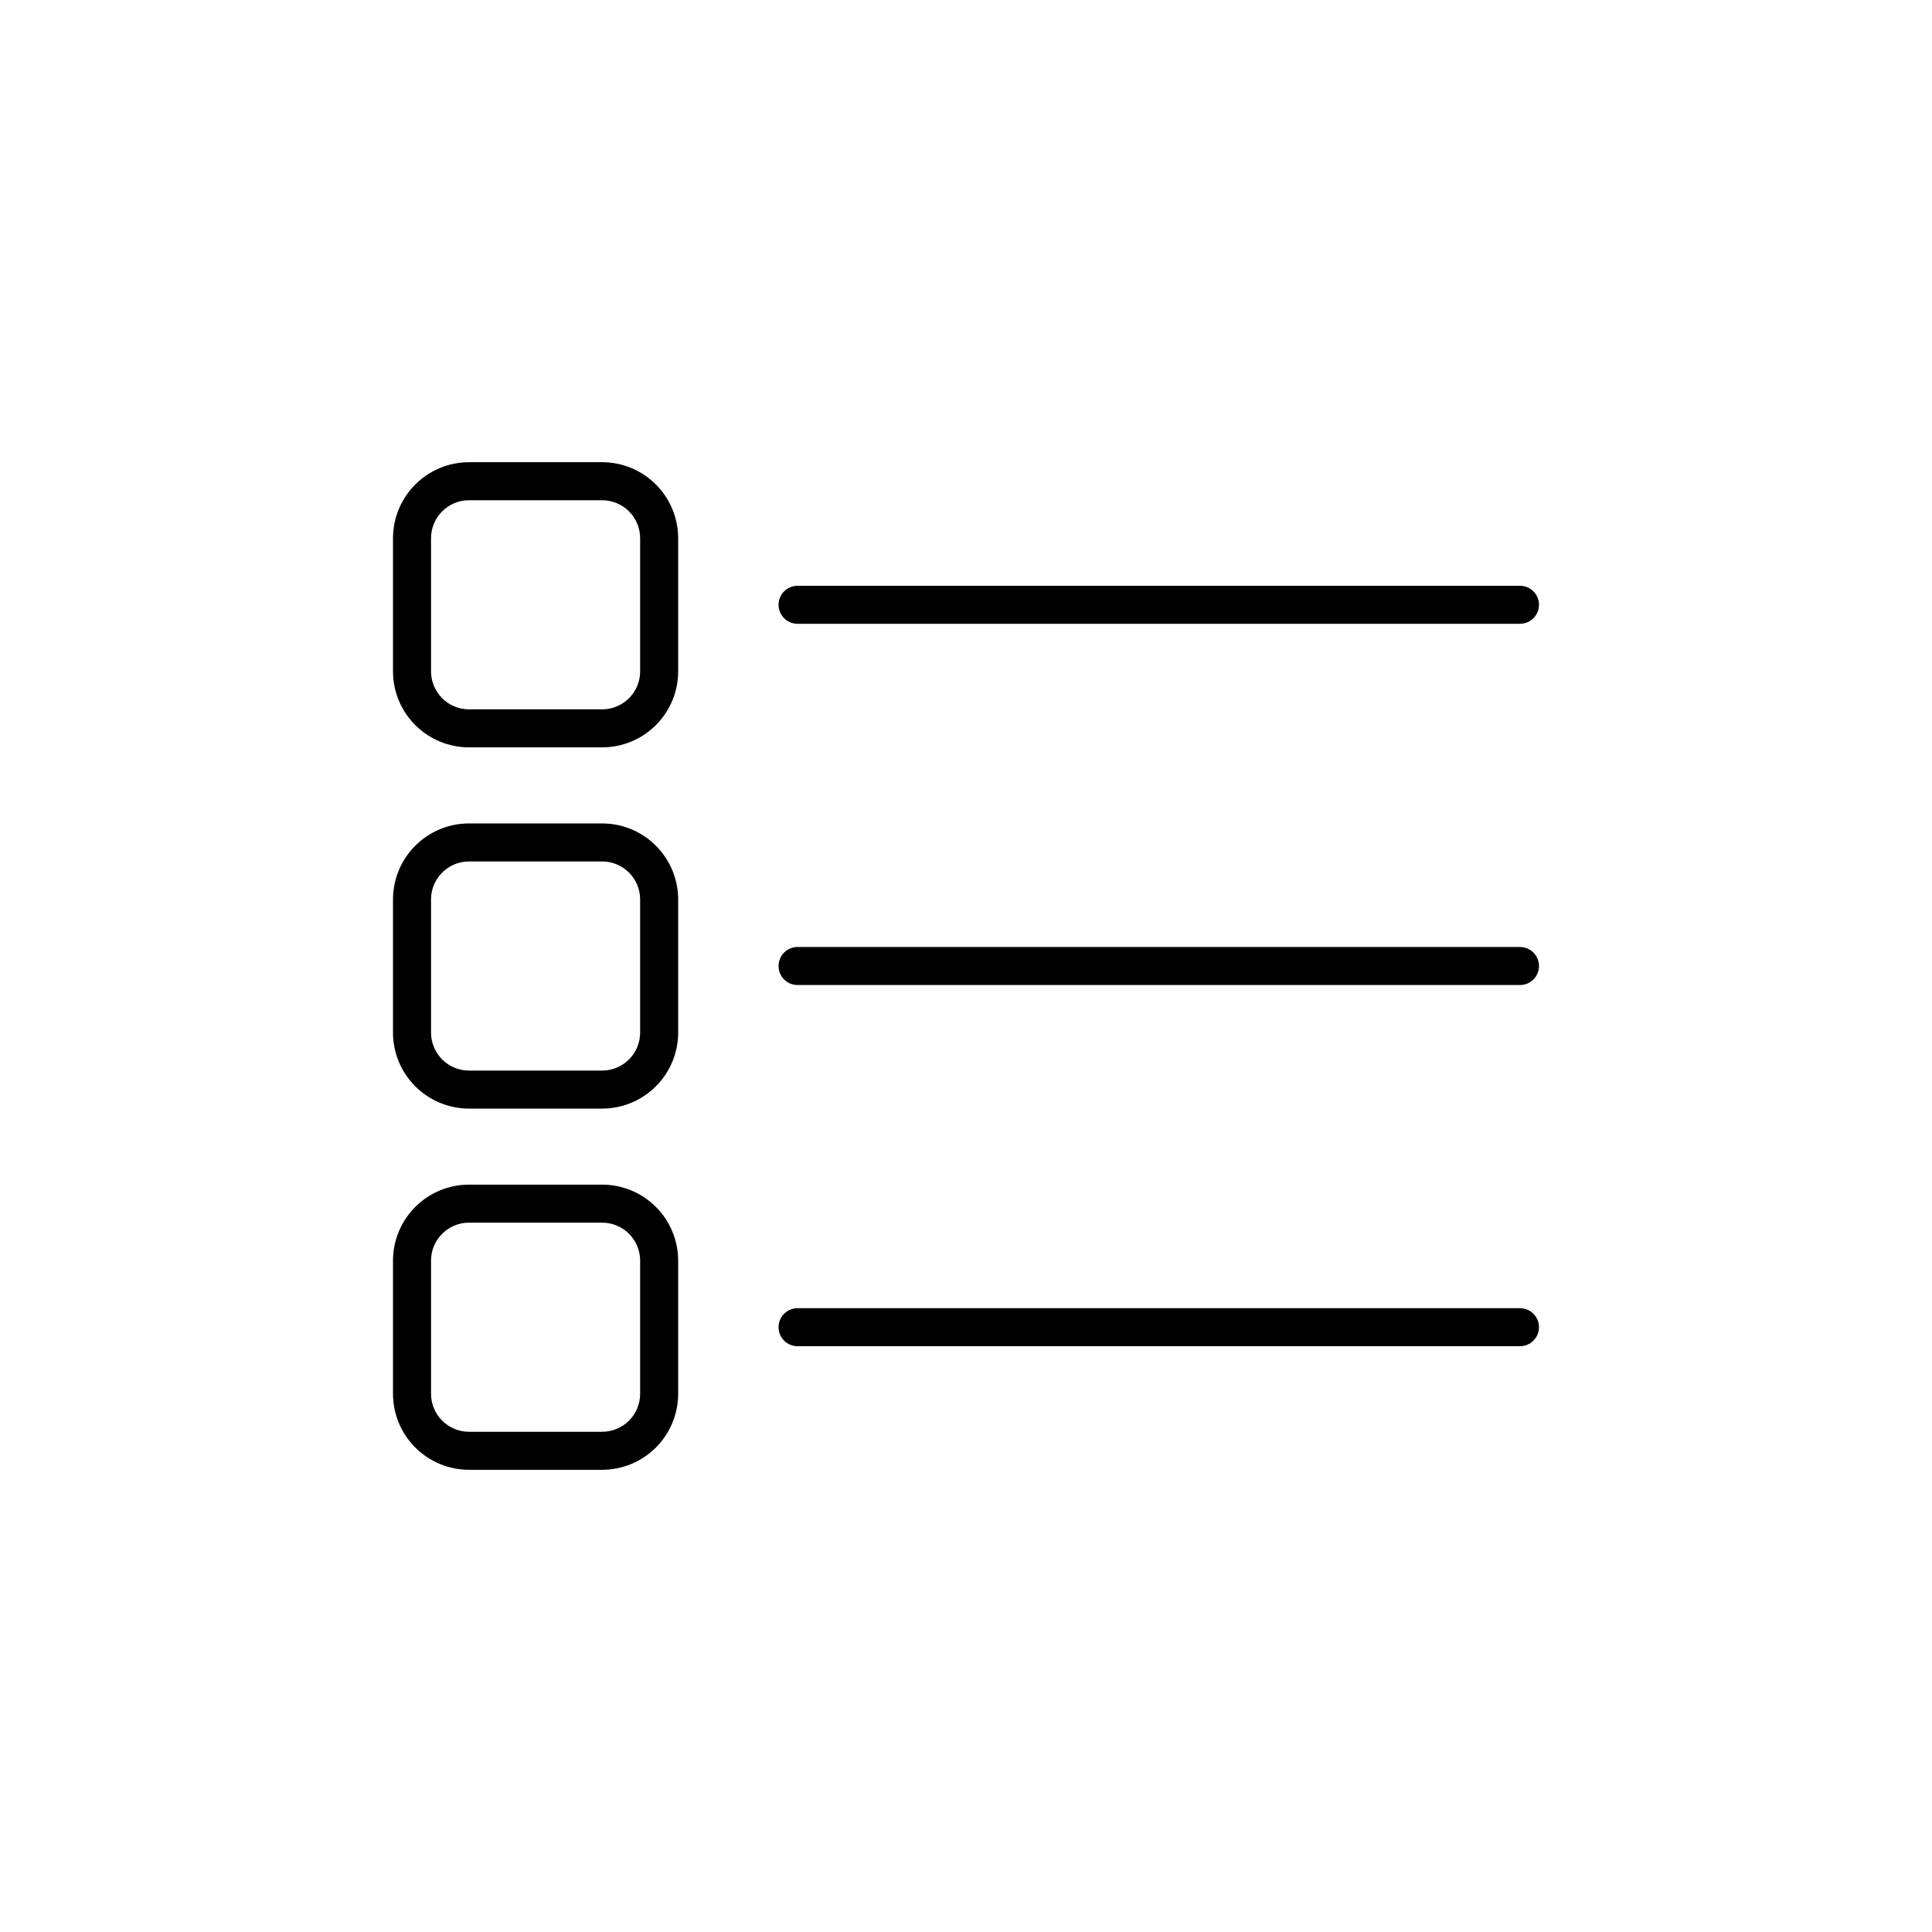 <?xml version="1.0" encoding="UTF-8"?>
<!-- The Best Svg Icon site in the world: iconSvg.co, Visit us! https://iconsvg.co -->
<svg fill="#000000" width="800px" height="800px" version="1.1" viewBox="144 144 512 512" xmlns="http://www.w3.org/2000/svg">
 <g>
  <path d="m303.57 342.06h-35.27c-5.344 0-10.469-2.121-14.246-5.902-3.781-3.777-5.906-8.902-5.906-14.25v-35.266c0-5.344 2.125-10.469 5.906-14.25 3.777-3.777 8.902-5.902 14.246-5.902h35.27c5.344 0 10.469 2.125 14.25 5.902 3.777 3.781 5.902 8.906 5.902 14.25v35.266c0 5.348-2.125 10.473-5.902 14.25-3.781 3.781-8.906 5.902-14.25 5.902zm-35.266-65.496-0.004 0.004c-5.562 0-10.074 4.512-10.074 10.074v35.266c0 2.676 1.062 5.238 2.953 7.125 1.887 1.891 4.449 2.953 7.121 2.953h35.27c2.672 0 5.234-1.062 7.125-2.953 1.887-1.887 2.949-4.449 2.949-7.125v-35.266c0-2.672-1.062-5.234-2.949-7.125-1.891-1.891-4.453-2.949-7.125-2.949h-35.266z"/>
  <path d="m546.81 309.31h-191.45c-2.781 0-5.035-2.254-5.035-5.039 0-2.781 2.254-5.035 5.035-5.035h191.45c2.781 0 5.039 2.254 5.039 5.035 0 2.785-2.258 5.039-5.039 5.039z"/>
  <path d="m303.57 437.79h-35.27c-5.344 0-10.469-2.125-14.246-5.902-3.781-3.781-5.906-8.906-5.906-14.25v-35.27c0-5.344 2.125-10.469 5.906-14.246 3.777-3.781 8.902-5.906 14.246-5.906h35.27c5.344 0 10.469 2.125 14.25 5.906 3.777 3.777 5.902 8.902 5.902 14.246v35.27c0 5.344-2.125 10.469-5.902 14.25-3.781 3.777-8.906 5.902-14.25 5.902zm-35.266-65.496h-0.004c-5.562 0-10.074 4.512-10.074 10.074v35.27c0 2.672 1.062 5.234 2.953 7.125 1.887 1.887 4.449 2.949 7.121 2.949h35.27c2.672 0 5.234-1.062 7.125-2.949 1.887-1.891 2.949-4.453 2.949-7.125v-35.27c0-2.672-1.062-5.234-2.949-7.121-1.891-1.891-4.453-2.953-7.125-2.953z"/>
  <path d="m546.81 405.04h-191.45c-2.781 0-5.035-2.254-5.035-5.035 0-2.785 2.254-5.039 5.035-5.039h191.45c2.781 0 5.039 2.254 5.039 5.039 0 2.781-2.258 5.035-5.039 5.035z"/>
  <path d="m303.57 533.51h-35.27c-5.344 0-10.469-2.121-14.246-5.902-3.781-3.777-5.906-8.906-5.906-14.25v-35.266c0-5.344 2.125-10.473 5.906-14.25 3.777-3.781 8.902-5.902 14.246-5.902h35.27c5.344 0 10.469 2.121 14.25 5.902 3.777 3.777 5.902 8.906 5.902 14.25v35.266c0 5.344-2.125 10.473-5.902 14.25-3.781 3.781-8.906 5.902-14.25 5.902zm-35.266-65.496h-0.004c-5.562 0-10.074 4.512-10.074 10.078v35.266c0 2.672 1.062 5.234 2.953 7.125 1.887 1.891 4.449 2.953 7.121 2.953h35.27c2.672 0 5.234-1.062 7.125-2.953 1.887-1.891 2.949-4.453 2.949-7.125v-35.266c0-2.672-1.062-5.234-2.949-7.125-1.891-1.891-4.453-2.953-7.125-2.953z"/>
  <path d="m546.81 500.76h-191.45c-2.781 0-5.035-2.258-5.035-5.039s2.254-5.039 5.035-5.039h191.45c2.781 0 5.039 2.258 5.039 5.039s-2.258 5.039-5.039 5.039z"/>
 </g>
</svg>